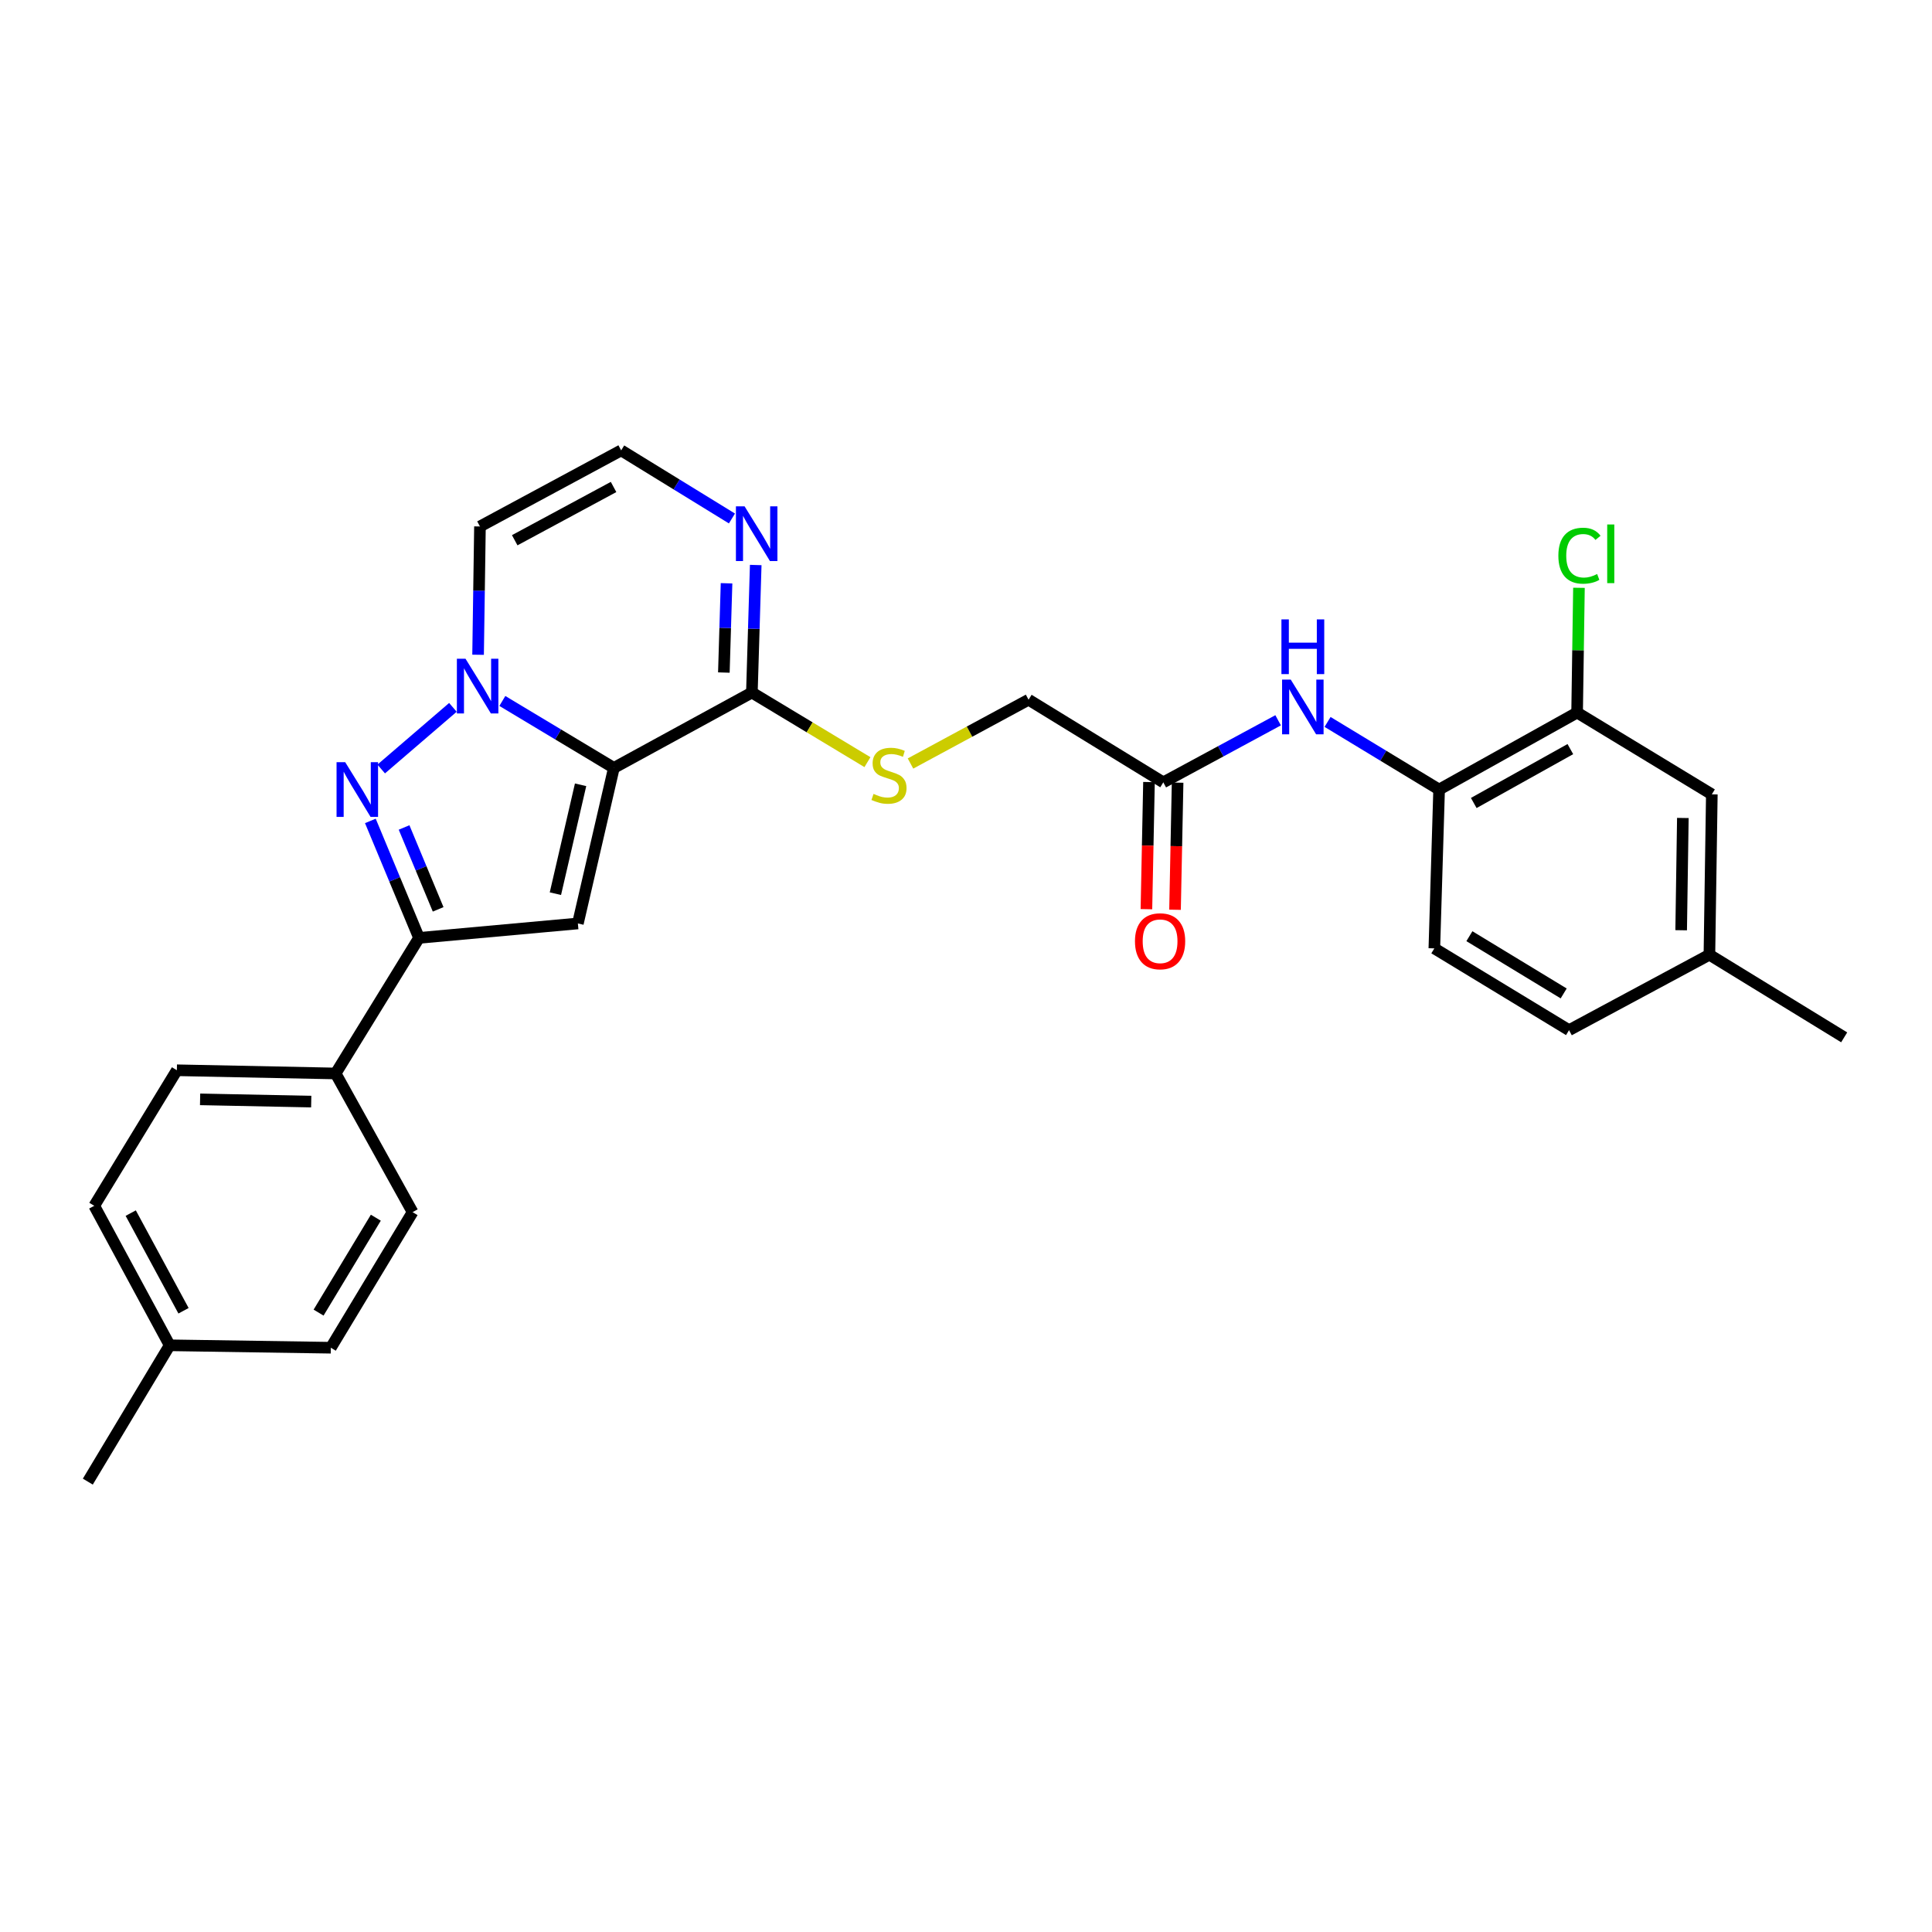 <?xml version='1.0' encoding='iso-8859-1'?>
<svg version='1.1' baseProfile='full'
              xmlns='http://www.w3.org/2000/svg'
                      xmlns:rdkit='http://www.rdkit.org/xml'
                      xmlns:xlink='http://www.w3.org/1999/xlink'
                  xml:space='preserve'
width='1000px' height='1000px' viewBox='0 0 1000 1000'>
<!-- END OF HEADER -->
<rect style='opacity:1.0;fill:#FFFFFF;stroke:none' width='1000' height='1000' x='0' y='0'> </rect>
<path class='bond-0' d='M 317.739,397.468 L 288.877,380.141' style='fill:none;fill-rule:evenodd;stroke:#000000;stroke-width:6px;stroke-linecap:butt;stroke-linejoin:miter;stroke-opacity:1' />
<path class='bond-0' d='M 288.877,380.141 L 260.014,362.813' style='fill:none;fill-rule:evenodd;stroke:#0000FF;stroke-width:6px;stroke-linecap:butt;stroke-linejoin:miter;stroke-opacity:1' />
<path class='bond-2' d='M 317.739,397.468 L 299.109,477.98' style='fill:none;fill-rule:evenodd;stroke:#000000;stroke-width:6px;stroke-linecap:butt;stroke-linejoin:miter;stroke-opacity:1' />
<path class='bond-2' d='M 300.514,406.206 L 287.473,462.564' style='fill:none;fill-rule:evenodd;stroke:#000000;stroke-width:6px;stroke-linecap:butt;stroke-linejoin:miter;stroke-opacity:1' />
<path class='bond-4' d='M 317.739,397.468 L 389.174,358.455' style='fill:none;fill-rule:evenodd;stroke:#000000;stroke-width:6px;stroke-linecap:butt;stroke-linejoin:miter;stroke-opacity:1' />
<path class='bond-1' d='M 234.425,366.129 L 197.313,398.033' style='fill:none;fill-rule:evenodd;stroke:#0000FF;stroke-width:6px;stroke-linecap:butt;stroke-linejoin:miter;stroke-opacity:1' />
<path class='bond-6' d='M 247.455,338.905 L 247.941,305.701' style='fill:none;fill-rule:evenodd;stroke:#0000FF;stroke-width:6px;stroke-linecap:butt;stroke-linejoin:miter;stroke-opacity:1' />
<path class='bond-6' d='M 247.941,305.701 L 248.427,272.497' style='fill:none;fill-rule:evenodd;stroke:#000000;stroke-width:6px;stroke-linecap:butt;stroke-linejoin:miter;stroke-opacity:1' />
<path class='bond-28' d='M 191.698,424.907 L 204.292,455.179' style='fill:none;fill-rule:evenodd;stroke:#0000FF;stroke-width:6px;stroke-linecap:butt;stroke-linejoin:miter;stroke-opacity:1' />
<path class='bond-28' d='M 204.292,455.179 L 216.886,485.451' style='fill:none;fill-rule:evenodd;stroke:#000000;stroke-width:6px;stroke-linecap:butt;stroke-linejoin:miter;stroke-opacity:1' />
<path class='bond-28' d='M 209.152,428.299 L 217.968,449.49' style='fill:none;fill-rule:evenodd;stroke:#0000FF;stroke-width:6px;stroke-linecap:butt;stroke-linejoin:miter;stroke-opacity:1' />
<path class='bond-28' d='M 217.968,449.49 L 226.784,470.68' style='fill:none;fill-rule:evenodd;stroke:#000000;stroke-width:6px;stroke-linecap:butt;stroke-linejoin:miter;stroke-opacity:1' />
<path class='bond-3' d='M 299.109,477.98 L 216.886,485.451' style='fill:none;fill-rule:evenodd;stroke:#000000;stroke-width:6px;stroke-linecap:butt;stroke-linejoin:miter;stroke-opacity:1' />
<path class='bond-13' d='M 216.886,485.451 L 173.718,555.627' style='fill:none;fill-rule:evenodd;stroke:#000000;stroke-width:6px;stroke-linecap:butt;stroke-linejoin:miter;stroke-opacity:1' />
<path class='bond-5' d='M 389.174,358.455 L 390.168,325.452' style='fill:none;fill-rule:evenodd;stroke:#000000;stroke-width:6px;stroke-linecap:butt;stroke-linejoin:miter;stroke-opacity:1' />
<path class='bond-5' d='M 390.168,325.452 L 391.162,292.449' style='fill:none;fill-rule:evenodd;stroke:#0000FF;stroke-width:6px;stroke-linecap:butt;stroke-linejoin:miter;stroke-opacity:1' />
<path class='bond-5' d='M 374.667,348.109 L 375.363,325.006' style='fill:none;fill-rule:evenodd;stroke:#000000;stroke-width:6px;stroke-linecap:butt;stroke-linejoin:miter;stroke-opacity:1' />
<path class='bond-5' d='M 375.363,325.006 L 376.059,301.904' style='fill:none;fill-rule:evenodd;stroke:#0000FF;stroke-width:6px;stroke-linecap:butt;stroke-linejoin:miter;stroke-opacity:1' />
<path class='bond-10' d='M 389.174,358.455 L 419.081,376.471' style='fill:none;fill-rule:evenodd;stroke:#000000;stroke-width:6px;stroke-linecap:butt;stroke-linejoin:miter;stroke-opacity:1' />
<path class='bond-10' d='M 419.081,376.471 L 448.988,394.487' style='fill:none;fill-rule:evenodd;stroke:#CCCC00;stroke-width:6px;stroke-linecap:butt;stroke-linejoin:miter;stroke-opacity:1' />
<path class='bond-9' d='M 378.852,268.364 L 350.184,250.739' style='fill:none;fill-rule:evenodd;stroke:#0000FF;stroke-width:6px;stroke-linecap:butt;stroke-linejoin:miter;stroke-opacity:1' />
<path class='bond-9' d='M 350.184,250.739 L 321.516,233.114' style='fill:none;fill-rule:evenodd;stroke:#000000;stroke-width:6px;stroke-linecap:butt;stroke-linejoin:miter;stroke-opacity:1' />
<path class='bond-29' d='M 248.427,272.497 L 321.516,233.114' style='fill:none;fill-rule:evenodd;stroke:#000000;stroke-width:6px;stroke-linecap:butt;stroke-linejoin:miter;stroke-opacity:1' />
<path class='bond-29' d='M 266.417,279.629 L 317.579,252.06' style='fill:none;fill-rule:evenodd;stroke:#000000;stroke-width:6px;stroke-linecap:butt;stroke-linejoin:miter;stroke-opacity:1' />
<path class='bond-7' d='M 661.552,372.824 L 631.836,388.882' style='fill:none;fill-rule:evenodd;stroke:#0000FF;stroke-width:6px;stroke-linecap:butt;stroke-linejoin:miter;stroke-opacity:1' />
<path class='bond-7' d='M 631.836,388.882 L 602.12,404.94' style='fill:none;fill-rule:evenodd;stroke:#000000;stroke-width:6px;stroke-linecap:butt;stroke-linejoin:miter;stroke-opacity:1' />
<path class='bond-8' d='M 687.147,373.671 L 716.015,391.169' style='fill:none;fill-rule:evenodd;stroke:#0000FF;stroke-width:6px;stroke-linecap:butt;stroke-linejoin:miter;stroke-opacity:1' />
<path class='bond-8' d='M 716.015,391.169 L 744.882,408.668' style='fill:none;fill-rule:evenodd;stroke:#000000;stroke-width:6px;stroke-linecap:butt;stroke-linejoin:miter;stroke-opacity:1' />
<path class='bond-12' d='M 744.882,408.668 L 816.309,368.824' style='fill:none;fill-rule:evenodd;stroke:#000000;stroke-width:6px;stroke-linecap:butt;stroke-linejoin:miter;stroke-opacity:1' />
<path class='bond-12' d='M 762.812,415.627 L 812.811,387.736' style='fill:none;fill-rule:evenodd;stroke:#000000;stroke-width:6px;stroke-linecap:butt;stroke-linejoin:miter;stroke-opacity:1' />
<path class='bond-16' d='M 744.882,408.668 L 742.414,490.882' style='fill:none;fill-rule:evenodd;stroke:#000000;stroke-width:6px;stroke-linecap:butt;stroke-linejoin:miter;stroke-opacity:1' />
<path class='bond-17' d='M 471.272,395.19 L 501.831,378.683' style='fill:none;fill-rule:evenodd;stroke:#CCCC00;stroke-width:6px;stroke-linecap:butt;stroke-linejoin:miter;stroke-opacity:1' />
<path class='bond-17' d='M 501.831,378.683 L 532.389,362.175' style='fill:none;fill-rule:evenodd;stroke:#000000;stroke-width:6px;stroke-linecap:butt;stroke-linejoin:miter;stroke-opacity:1' />
<path class='bond-11' d='M 602.12,404.94 L 532.389,362.175' style='fill:none;fill-rule:evenodd;stroke:#000000;stroke-width:6px;stroke-linecap:butt;stroke-linejoin:miter;stroke-opacity:1' />
<path class='bond-15' d='M 594.716,404.79 L 594.05,437.69' style='fill:none;fill-rule:evenodd;stroke:#000000;stroke-width:6px;stroke-linecap:butt;stroke-linejoin:miter;stroke-opacity:1' />
<path class='bond-15' d='M 594.05,437.69 L 593.385,470.589' style='fill:none;fill-rule:evenodd;stroke:#FF0000;stroke-width:6px;stroke-linecap:butt;stroke-linejoin:miter;stroke-opacity:1' />
<path class='bond-15' d='M 609.525,405.09 L 608.859,437.989' style='fill:none;fill-rule:evenodd;stroke:#000000;stroke-width:6px;stroke-linecap:butt;stroke-linejoin:miter;stroke-opacity:1' />
<path class='bond-15' d='M 608.859,437.989 L 608.194,470.889' style='fill:none;fill-rule:evenodd;stroke:#FF0000;stroke-width:6px;stroke-linecap:butt;stroke-linejoin:miter;stroke-opacity:1' />
<path class='bond-14' d='M 816.309,368.824 L 886.04,411.153' style='fill:none;fill-rule:evenodd;stroke:#000000;stroke-width:6px;stroke-linecap:butt;stroke-linejoin:miter;stroke-opacity:1' />
<path class='bond-20' d='M 816.309,368.824 L 816.787,336.534' style='fill:none;fill-rule:evenodd;stroke:#000000;stroke-width:6px;stroke-linecap:butt;stroke-linejoin:miter;stroke-opacity:1' />
<path class='bond-20' d='M 816.787,336.534 L 817.266,304.245' style='fill:none;fill-rule:evenodd;stroke:#00CC00;stroke-width:6px;stroke-linecap:butt;stroke-linejoin:miter;stroke-opacity:1' />
<path class='bond-18' d='M 173.718,555.627 L 91.544,553.965' style='fill:none;fill-rule:evenodd;stroke:#000000;stroke-width:6px;stroke-linecap:butt;stroke-linejoin:miter;stroke-opacity:1' />
<path class='bond-18' d='M 161.092,570.187 L 103.571,569.023' style='fill:none;fill-rule:evenodd;stroke:#000000;stroke-width:6px;stroke-linecap:butt;stroke-linejoin:miter;stroke-opacity:1' />
<path class='bond-19' d='M 173.718,555.627 L 213.562,627.399' style='fill:none;fill-rule:evenodd;stroke:#000000;stroke-width:6px;stroke-linecap:butt;stroke-linejoin:miter;stroke-opacity:1' />
<path class='bond-31' d='M 886.04,411.153 L 884.789,494.166' style='fill:none;fill-rule:evenodd;stroke:#000000;stroke-width:6px;stroke-linecap:butt;stroke-linejoin:miter;stroke-opacity:1' />
<path class='bond-31' d='M 871.042,423.382 L 870.167,481.491' style='fill:none;fill-rule:evenodd;stroke:#000000;stroke-width:6px;stroke-linecap:butt;stroke-linejoin:miter;stroke-opacity:1' />
<path class='bond-22' d='M 742.414,490.882 L 812.129,533.212' style='fill:none;fill-rule:evenodd;stroke:#000000;stroke-width:6px;stroke-linecap:butt;stroke-linejoin:miter;stroke-opacity:1' />
<path class='bond-22' d='M 760.558,484.571 L 809.359,514.201' style='fill:none;fill-rule:evenodd;stroke:#000000;stroke-width:6px;stroke-linecap:butt;stroke-linejoin:miter;stroke-opacity:1' />
<path class='bond-23' d='M 91.544,553.965 L 48.779,624.116' style='fill:none;fill-rule:evenodd;stroke:#000000;stroke-width:6px;stroke-linecap:butt;stroke-linejoin:miter;stroke-opacity:1' />
<path class='bond-24' d='M 213.562,627.399 L 171.233,697.583' style='fill:none;fill-rule:evenodd;stroke:#000000;stroke-width:6px;stroke-linecap:butt;stroke-linejoin:miter;stroke-opacity:1' />
<path class='bond-24' d='M 194.529,630.277 L 164.898,679.406' style='fill:none;fill-rule:evenodd;stroke:#000000;stroke-width:6px;stroke-linecap:butt;stroke-linejoin:miter;stroke-opacity:1' />
<path class='bond-21' d='M 884.789,494.166 L 812.129,533.212' style='fill:none;fill-rule:evenodd;stroke:#000000;stroke-width:6px;stroke-linecap:butt;stroke-linejoin:miter;stroke-opacity:1' />
<path class='bond-26' d='M 884.789,494.166 L 954.545,536.931' style='fill:none;fill-rule:evenodd;stroke:#000000;stroke-width:6px;stroke-linecap:butt;stroke-linejoin:miter;stroke-opacity:1' />
<path class='bond-30' d='M 48.779,624.116 L 87.817,696.324' style='fill:none;fill-rule:evenodd;stroke:#000000;stroke-width:6px;stroke-linecap:butt;stroke-linejoin:miter;stroke-opacity:1' />
<path class='bond-30' d='M 67.664,627.903 L 94.991,678.449' style='fill:none;fill-rule:evenodd;stroke:#000000;stroke-width:6px;stroke-linecap:butt;stroke-linejoin:miter;stroke-opacity:1' />
<path class='bond-25' d='M 171.233,697.583 L 87.817,696.324' style='fill:none;fill-rule:evenodd;stroke:#000000;stroke-width:6px;stroke-linecap:butt;stroke-linejoin:miter;stroke-opacity:1' />
<path class='bond-27' d='M 87.817,696.324 L 45.455,766.886' style='fill:none;fill-rule:evenodd;stroke:#000000;stroke-width:6px;stroke-linecap:butt;stroke-linejoin:miter;stroke-opacity:1' />
<path  class='atom-1' d='M 240.958 340.971
L 250.238 355.971
Q 251.158 357.451, 252.638 360.131
Q 254.118 362.811, 254.198 362.971
L 254.198 340.971
L 257.958 340.971
L 257.958 369.291
L 254.078 369.291
L 244.118 352.891
Q 242.958 350.971, 241.718 348.771
Q 240.518 346.571, 240.158 345.891
L 240.158 369.291
L 236.478 369.291
L 236.478 340.971
L 240.958 340.971
' fill='#0000FF'/>
<path  class='atom-2' d='M 178.682 394.508
L 187.962 409.508
Q 188.882 410.988, 190.362 413.668
Q 191.842 416.348, 191.922 416.508
L 191.922 394.508
L 195.682 394.508
L 195.682 422.828
L 191.802 422.828
L 181.842 406.428
Q 180.682 404.508, 179.442 402.308
Q 178.242 400.108, 177.882 399.428
L 177.882 422.828
L 174.202 422.828
L 174.202 394.508
L 178.682 394.508
' fill='#0000FF'/>
<path  class='atom-6' d='M 385.391 262.073
L 394.671 277.073
Q 395.591 278.553, 397.071 281.233
Q 398.551 283.913, 398.631 284.073
L 398.631 262.073
L 402.391 262.073
L 402.391 290.393
L 398.511 290.393
L 388.551 273.993
Q 387.391 272.073, 386.151 269.873
Q 384.951 267.673, 384.591 266.993
L 384.591 290.393
L 380.911 290.393
L 380.911 262.073
L 385.391 262.073
' fill='#0000FF'/>
<path  class='atom-8' d='M 668.085 351.751
L 677.365 366.751
Q 678.285 368.231, 679.765 370.911
Q 681.245 373.591, 681.325 373.751
L 681.325 351.751
L 685.085 351.751
L 685.085 380.071
L 681.205 380.071
L 671.245 363.671
Q 670.085 361.751, 668.845 359.551
Q 667.645 357.351, 667.285 356.671
L 667.285 380.071
L 663.605 380.071
L 663.605 351.751
L 668.085 351.751
' fill='#0000FF'/>
<path  class='atom-8' d='M 663.265 320.599
L 667.105 320.599
L 667.105 332.639
L 681.585 332.639
L 681.585 320.599
L 685.425 320.599
L 685.425 348.919
L 681.585 348.919
L 681.585 335.839
L 667.105 335.839
L 667.105 348.919
L 663.265 348.919
L 663.265 320.599
' fill='#0000FF'/>
<path  class='atom-11' d='M 452.139 410.924
Q 452.459 411.044, 453.779 411.604
Q 455.099 412.164, 456.539 412.524
Q 458.019 412.844, 459.459 412.844
Q 462.139 412.844, 463.699 411.564
Q 465.259 410.244, 465.259 407.964
Q 465.259 406.404, 464.459 405.444
Q 463.699 404.484, 462.499 403.964
Q 461.299 403.444, 459.299 402.844
Q 456.779 402.084, 455.259 401.364
Q 453.779 400.644, 452.699 399.124
Q 451.659 397.604, 451.659 395.044
Q 451.659 391.484, 454.059 389.284
Q 456.499 387.084, 461.299 387.084
Q 464.579 387.084, 468.299 388.644
L 467.379 391.724
Q 463.979 390.324, 461.419 390.324
Q 458.659 390.324, 457.139 391.484
Q 455.619 392.604, 455.659 394.564
Q 455.659 396.084, 456.419 397.004
Q 457.219 397.924, 458.339 398.444
Q 459.499 398.964, 461.419 399.564
Q 463.979 400.364, 465.499 401.164
Q 467.019 401.964, 468.099 403.604
Q 469.219 405.204, 469.219 407.964
Q 469.219 411.884, 466.579 414.004
Q 463.979 416.084, 459.619 416.084
Q 457.099 416.084, 455.179 415.524
Q 453.299 415.004, 451.059 414.084
L 452.139 410.924
' fill='#CCCC00'/>
<path  class='atom-16' d='M 587.458 487.194
Q 587.458 480.394, 590.818 476.594
Q 594.178 472.794, 600.458 472.794
Q 606.738 472.794, 610.098 476.594
Q 613.458 480.394, 613.458 487.194
Q 613.458 494.074, 610.058 497.994
Q 606.658 501.874, 600.458 501.874
Q 594.218 501.874, 590.818 497.994
Q 587.458 494.114, 587.458 487.194
M 600.458 498.674
Q 604.778 498.674, 607.098 495.794
Q 609.458 492.874, 609.458 487.194
Q 609.458 481.634, 607.098 478.834
Q 604.778 475.994, 600.458 475.994
Q 596.138 475.994, 593.778 478.794
Q 591.458 481.594, 591.458 487.194
Q 591.458 492.914, 593.778 495.794
Q 596.138 498.674, 600.458 498.674
' fill='#FF0000'/>
<path  class='atom-21' d='M 806.607 287.63
Q 806.607 280.59, 809.887 276.91
Q 813.207 273.19, 819.487 273.19
Q 825.327 273.19, 828.447 277.31
L 825.807 279.47
Q 823.527 276.47, 819.487 276.47
Q 815.207 276.47, 812.927 279.35
Q 810.687 282.19, 810.687 287.63
Q 810.687 293.23, 813.007 296.11
Q 815.367 298.99, 819.927 298.99
Q 823.047 298.99, 826.687 297.11
L 827.807 300.11
Q 826.327 301.07, 824.087 301.63
Q 821.847 302.19, 819.367 302.19
Q 813.207 302.19, 809.887 298.43
Q 806.607 294.67, 806.607 287.63
' fill='#00CC00'/>
<path  class='atom-21' d='M 831.887 271.47
L 835.567 271.47
L 835.567 301.83
L 831.887 301.83
L 831.887 271.47
' fill='#00CC00'/>
</svg>
